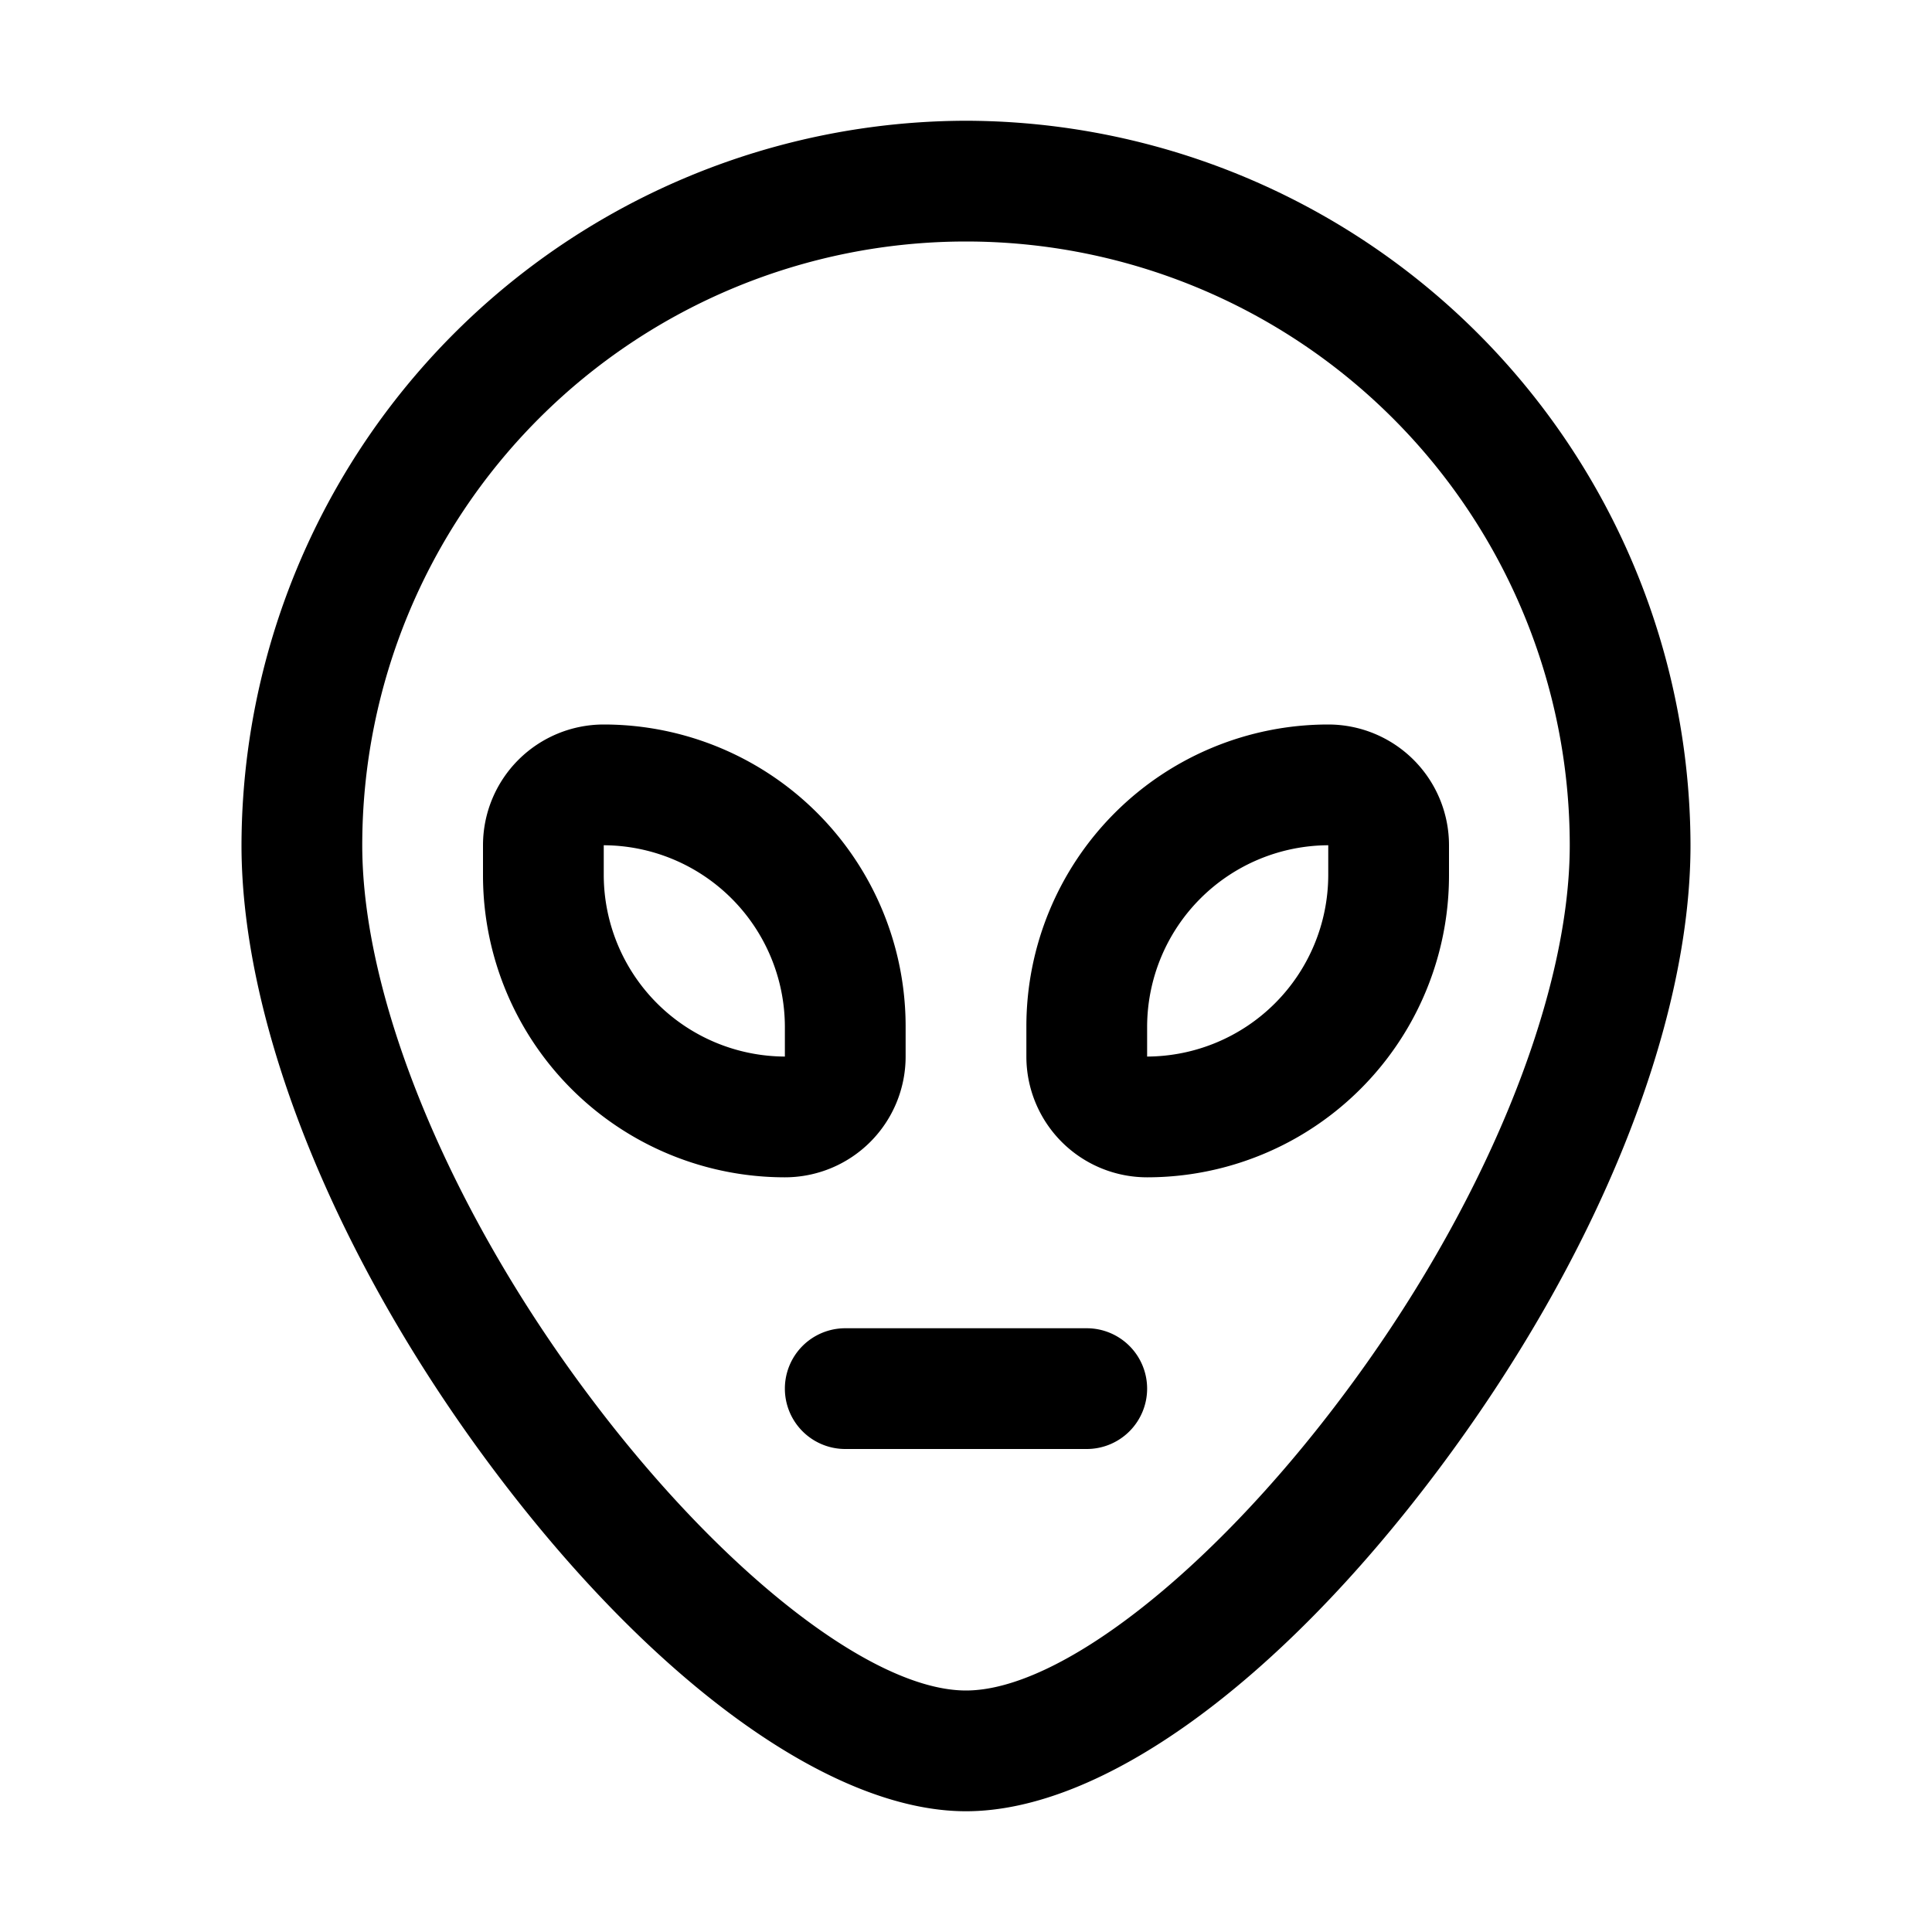 <svg xmlns="http://www.w3.org/2000/svg" viewBox="0 0 256 256" fill="currentColor"><path d="M128,16a96.2,96.2,0,0,0-96,96c0,24,12.6,55.1,33.6,83s44.5,45,62.4,45,41.2-16.8,62.4-45S224,136,224,112A96.2,96.2,0,0,0,128,16Zm49.6,169.4C160.2,208.5,140.3,224,128,224s-32.2-15.5-49.6-38.6C59.6,160.5,48,132.4,48,112a80,80,0,0,1,160,0C208,132.4,196.4,160.5,177.6,185.4ZM120,140v-4A40,40,0,0,0,80,96a16,16,0,0,0-16,16v4a40,40,0,0,0,40,40A16,16,0,0,0,120,140ZM80,116v-4a24.1,24.1,0,0,1,24,24v4h0A24.1,24.1,0,0,1,80,116Zm96-20a40,40,0,0,0-40,40v4a16,16,0,0,0,16,16,40,40,0,0,0,40-40v-4A16,16,0,0,0,176,96Zm0,20a24.1,24.1,0,0,1-24,24v-4a24.1,24.1,0,0,1,24-24Zm-24,68a8,8,0,0,1-8,8H112a8,8,0,0,1,0-16h32A8,8,0,0,1,152,184Z"/></svg>